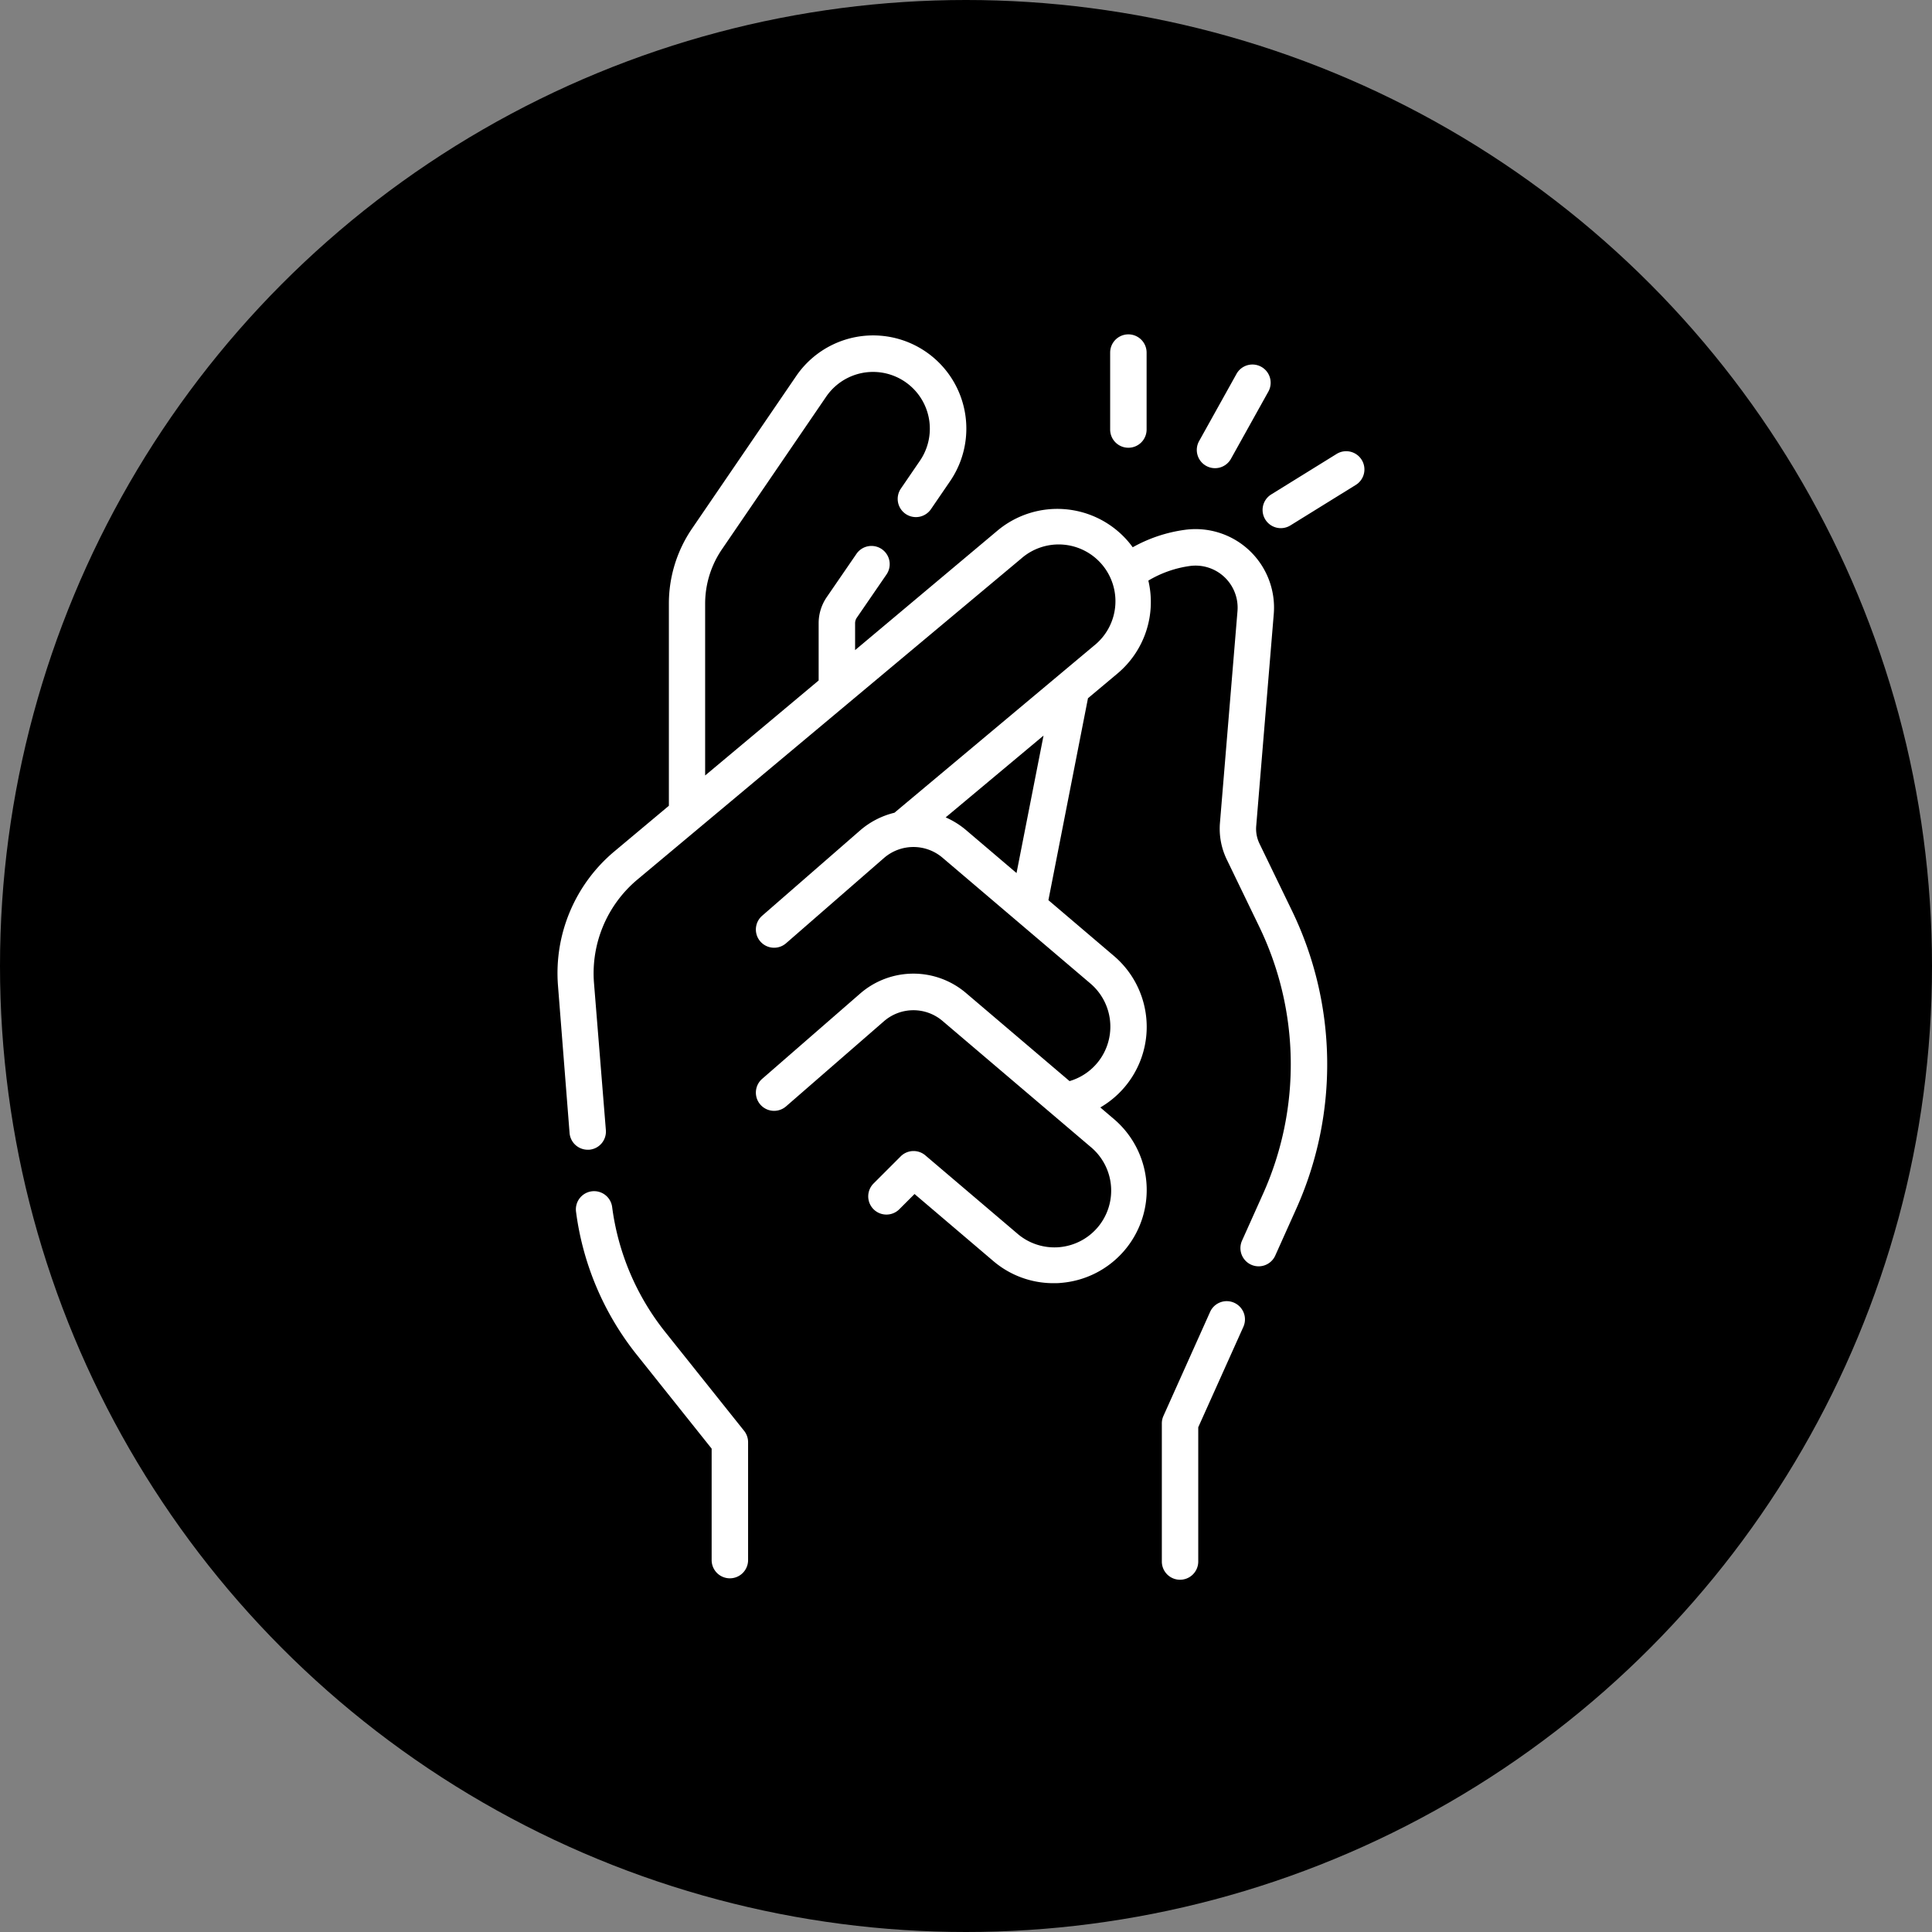 <svg xmlns="http://www.w3.org/2000/svg" width="52" height="52" viewBox="0 0 52 52">
  <rect x="0" y="0" width="52" height="52" fill="#808080" stroke="none"/>
  <g id="Gruppe_164" data-name="Gruppe 164" transform="translate(-426 -901)">
    <circle id="Ellipse_13" data-name="Ellipse 13" cx="26" cy="26" r="26" transform="translate(426 901)"/>
    <g id="snap" transform="translate(441 910)">
      <path id="Pfad_112" data-name="Pfad 112" d="M109.112,14.108a.914.914,0,0,1-.088-.473l.472-5.7A2.113,2.113,0,0,0,107.1,5.663a3.96,3.96,0,0,0-1.4.469c-.034-.047-.069-.093-.106-.137a2.511,2.511,0,0,0-3.533-.312L98.228,8.9V8.177a.264.264,0,0,1,.046-.149l.8-1.165a.49.49,0,0,0-.81-.553l-.8,1.165a1.241,1.241,0,0,0-.217.7V9.717l-3.055,2.557V7.656a2.6,2.6,0,0,1,.456-1.475l2.8-4.1A1.528,1.528,0,0,1,99.975,3.8l-.515.753a.49.49,0,1,0,.81.553l.515-.753a2.508,2.508,0,0,0-4.142-2.83l-2.8,4.1a3.581,3.581,0,0,0-.627,2.028v5.438l-1.47,1.231a4.274,4.274,0,0,0-1.515,3.607l.312,3.968a.49.49,0,0,0,.488.452l.039,0a.49.49,0,0,0,.45-.527L91.2,17.855a3.292,3.292,0,0,1,1.167-2.778L102.7,6.435a1.528,1.528,0,1,1,1.962,2.342l-5.375,4.5a2.2,2.2,0,0,0-.931.482L95.726,16.05a.49.49,0,1,0,.644.74L99,14.5a1.208,1.208,0,0,1,1.585-.009l3.974,3.38A1.526,1.526,0,0,1,104,20.5l-2.78-2.365a2.183,2.183,0,0,0-2.864.016L95.726,20.44a.49.49,0,1,0,.644.74L99,18.893a1.208,1.208,0,0,1,1.585-.009l3.974,3.38a1.528,1.528,0,1,1-1.98,2.327l-2.46-2.092a.49.49,0,0,0-.664.027l-.73.73a.49.49,0,0,0,.693.693l.41-.41,2.115,1.8a2.489,2.489,0,0,0,1.621.6c.068,0,.137,0,.206-.008a2.508,2.508,0,0,0,1.423-4.411l-.365-.311a2.507,2.507,0,0,0,.365-4.079l-1.762-1.5,1.065-5.435.795-.666a2.511,2.511,0,0,0,.83-2.5,2.973,2.973,0,0,1,1.117-.393,1.132,1.132,0,0,1,1.282,1.215l-.472,5.7a1.9,1.9,0,0,0,.182.981l.873,1.806a8.511,8.511,0,0,1,.1,7.207l-.561,1.25a.49.49,0,1,0,.895.4l.561-1.25a9.489,9.489,0,0,0-.114-8.036Zm-6.539.792-1.355-1.153a2.224,2.224,0,0,0-.552-.345L103.3,11.2Z" transform="translate(-90.213 -0.402)" fill="#fff"/>
      <path id="Pfad_113" data-name="Pfad 113" d="M341.068,398.117a.49.49,0,0,0-.648.246l-1.256,2.8a.49.49,0,0,0-.043.2v3.719a.49.49,0,1,0,.98,0v-3.614l1.213-2.7A.49.49,0,0,0,341.068,398.117Z" transform="translate(-322.85 -372.053)" fill="#fff"/>
      <path id="Pfad_114" data-name="Pfad 114" d="M318.348,3.051a.49.49,0,0,0,.49-.49V.49a.49.49,0,1,0-.981,0v2.07A.49.49,0,0,0,318.348,3.051Z" transform="translate(-302.977)" fill="#fff"/>
      <path id="Pfad_115" data-name="Pfad 115" d="M353.776,15.135a.49.49,0,0,0,.667-.19l1.007-1.809a.49.49,0,1,0-.857-.477l-1.007,1.809A.49.49,0,0,0,353.776,15.135Z" transform="translate(-336.312 -11.596)" fill="#fff"/>
      <path id="Pfad_116" data-name="Pfad 116" d="M383.261,48.335a.49.49,0,0,0-.675-.159l-1.76,1.09a.49.49,0,1,0,.516.834l1.76-1.09A.49.49,0,0,0,383.261,48.335Z" transform="translate(-361.611 -44.958)" fill="#fff"/>
      <path id="Pfad_117" data-name="Pfad 117" d="M100.242,356.55a6.8,6.8,0,0,1-1.42-3.353.49.49,0,1,0-.972.127,7.776,7.776,0,0,0,1.625,3.837L101.5,359.7v3a.49.49,0,0,0,.981,0v-3.174a.49.49,0,0,0-.107-.305Z" transform="translate(-97.346 -329.71)" fill="#fff"/>
    </g>
  </g>
</svg>
